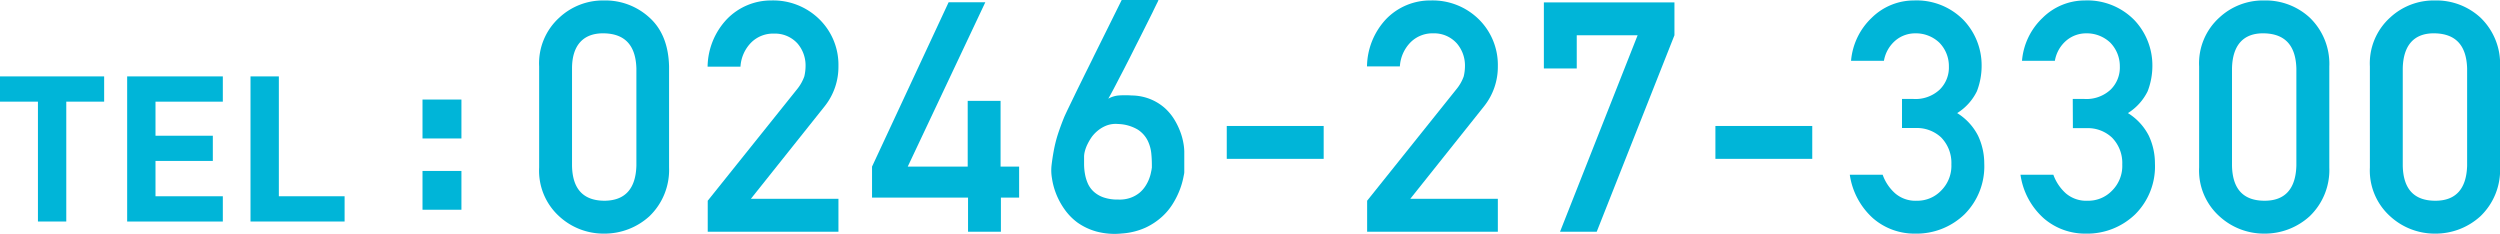 <svg viewBox="0 0 380.23 35.56" xmlns="http://www.w3.org/2000/svg"><g fill="#00b5d8"><path d="m10.08 15.46v18.23h-4.31v-18.23h-5.77v-3.84h15.84v3.84z"/><path d="m19.34 33.69v-22.07h14.55v3.84h-10.24v5.18h8.72v3.84h-8.72v5.37h10.24v3.84z"/><path d="m38.1 33.69v-22.07h4.31v18.23h10v3.84z"/><path d="m64.26 21.06v-5.92h5.92v5.92zm0 10.84v-5.9h5.92v5.9z"/><path d="m82 10.1a9.37 9.37 0 0 1 3.09-7.44 9.72 9.72 0 0 1 6.75-2.59 9.91 9.91 0 0 1 6.92 2.59c1.93 1.73 2.92 4.22 3 7.44v15.38a9.77 9.77 0 0 1 -3 7.42 10.13 10.13 0 0 1 -6.92 2.63 9.93 9.93 0 0 1 -6.79-2.63 9.36 9.36 0 0 1 -3.05-7.42zm14.79.31c-.1-3.5-1.73-5.27-4.91-5.34s-4.88 1.84-4.88 5.34v14.78q.09 5.29 4.88 5.34c3.18 0 4.81-1.81 4.91-5.34z"/><path d="m107.64 30.53 13.62-17a6.55 6.55 0 0 0 1.07-1.91 6.94 6.94 0 0 0 .19-1.58 5.12 5.12 0 0 0 -1.22-3.42 4.62 4.62 0 0 0 -3.58-1.51 4.73 4.73 0 0 0 -3.43 1.32 5.7 5.7 0 0 0 -1.67 3.71h-5a10.72 10.72 0 0 1 2.92-7.21 9.33 9.33 0 0 1 6.79-2.86 10 10 0 0 1 7.3 2.87 9.7 9.7 0 0 1 2.89 7.11 9.63 9.63 0 0 1 -2.1 6.12l-11.22 14.07h13.32v5h-19.88z"/><path d="m132.63 25.34 11.65-25h5.58l-11.8 25h9.12v-10h5v10h2.82v4.71h-2.77v5.19h-5v-5.19h-14.6z"/><path d="m176.19 0a3.16 3.16 0 0 1 -.23.51c-.17.35-.4.81-.68 1.4l-1 2c-.38.76-.78 1.57-1.21 2.41s-.85 1.7-1.29 2.56-.86 1.69-1.27 2.47-.77 1.49-1.11 2.13-.61 1.15-.84 1.53a3.91 3.91 0 0 1 1.57-.49 14.5 14.5 0 0 1 2 0 7.84 7.84 0 0 1 2.88.58 7.69 7.69 0 0 1 2.12 1.31 7.87 7.87 0 0 1 1.47 1.76 10.89 10.89 0 0 1 .92 1.89 9.39 9.39 0 0 1 .47 1.73 7.86 7.86 0 0 1 .13 1.25v1.38.94s0 .59 0 .81-.06.41-.15.88a11.42 11.42 0 0 1 -.48 1.67 12.45 12.45 0 0 1 -1 2.08 9.22 9.22 0 0 1 -1.7 2.11 10 10 0 0 1 -2.56 1.71 10.39 10.39 0 0 1 -3.59.89 10.75 10.75 0 0 1 -3.85-.29 9.25 9.25 0 0 1 -2.9-1.36 8.77 8.77 0 0 1 -2-2.05 11 11 0 0 1 -1.28-2.38 10.51 10.51 0 0 1 -.62-2.35 7 7 0 0 1 -.06-1.91c.09-.78.2-1.48.31-2.09s.24-1.2.39-1.76.33-1.11.52-1.65.41-1.13.67-1.77c.06-.16.24-.54.52-1.14l1.07-2.21c.42-.88.9-1.84 1.42-2.9s1.06-2.12 1.58-3.2q1.88-3.78 4.19-8.45zm-1 25.53c0-.61 0-1.28-.07-2a5.82 5.82 0 0 0 -.54-2.09 4.27 4.27 0 0 0 -1.52-1.72 6.24 6.24 0 0 0 -3-.86 4 4 0 0 0 -1.65.19 4.8 4.8 0 0 0 -1.32.72 5.41 5.41 0 0 0 -1 1 8 8 0 0 0 -.69 1.16 5.3 5.3 0 0 0 -.4 1.07 3.49 3.49 0 0 0 -.12.75v1.33a9 9 0 0 0 .15 1.46 6.24 6.24 0 0 0 .44 1.41 3.76 3.76 0 0 0 .89 1.21 4.36 4.36 0 0 0 1.47.86 6.54 6.54 0 0 0 2.24.33 5 5 0 0 0 1.88-.27 4.67 4.67 0 0 0 1.36-.76 4.54 4.54 0 0 0 .92-1.05 5.58 5.58 0 0 0 .56-1.12 5.42 5.42 0 0 0 .28-1 4.32 4.32 0 0 0 .11-.62z"/><path d="m186.58 19.16h14.74v5h-14.74z"/><path d="m207.93 30.53 13.61-17a6.38 6.38 0 0 0 1.08-1.91 6.94 6.94 0 0 0 .19-1.58 5.17 5.17 0 0 0 -1.22-3.42 4.63 4.63 0 0 0 -3.59-1.55 4.72 4.72 0 0 0 -3.42 1.32 5.7 5.7 0 0 0 -1.67 3.71h-5a10.72 10.72 0 0 1 2.92-7.21 9.31 9.31 0 0 1 6.79-2.82 10 10 0 0 1 7.3 2.87 9.74 9.74 0 0 1 2.89 7.11 9.63 9.63 0 0 1 -2.1 6.12l-11.22 14.07h13.32v5h-19.88z"/><path d="m234.81.36h19.86v5l-11.82 29.88h-5.58l11.8-29.88h-9.26v5.05h-5z"/><path d="m260.9 19.16h14.73v5h-14.73z"/><path d="m289.28 15.05h1.72a5.39 5.39 0 0 0 4-1.41 4.71 4.71 0 0 0 1.41-3.54 5.08 5.08 0 0 0 -1.46-3.62 5.17 5.17 0 0 0 -3.64-1.41 4.67 4.67 0 0 0 -2.92 1 5.22 5.22 0 0 0 -1.86 3.18h-5a10.18 10.18 0 0 1 3.13-6.53 9.13 9.13 0 0 1 6.44-2.65 10 10 0 0 1 7.56 3 10 10 0 0 1 2.73 6.93 10.72 10.72 0 0 1 -.72 3.88 8.1 8.1 0 0 1 -3 3.32 8.67 8.67 0 0 1 3.18 3.45 9.91 9.91 0 0 1 .94 4.21 10.31 10.31 0 0 1 -3 7.73 10.51 10.51 0 0 1 -7.56 2.94 9.58 9.58 0 0 1 -6.32-2.3 11 11 0 0 1 -3.57-6.65h5a6.82 6.82 0 0 0 1.89 2.82 4.72 4.72 0 0 0 3.3 1.13 5 5 0 0 0 3.69-1.53 5.32 5.32 0 0 0 1.57-4 5.54 5.54 0 0 0 -1.57-4.11 5.41 5.41 0 0 0 -3.83-1.42h-2.11z"/><path d="m315.25 15.05h1.75a5.4 5.4 0 0 0 4-1.41 4.71 4.71 0 0 0 1.41-3.54 5.12 5.12 0 0 0 -1.46-3.62 5.19 5.19 0 0 0 -3.64-1.41 4.67 4.67 0 0 0 -2.92 1 5.17 5.17 0 0 0 -1.86 3.18h-5a10.13 10.13 0 0 1 3.13-6.53 9.11 9.11 0 0 1 6.41-2.65 10 10 0 0 1 7.56 3 10 10 0 0 1 2.73 6.93 10.72 10.72 0 0 1 -.72 3.88 8.17 8.17 0 0 1 -3 3.32 8.67 8.67 0 0 1 3.18 3.45 9.9 9.9 0 0 1 .93 4.21 10.27 10.27 0 0 1 -3 7.73 10.51 10.51 0 0 1 -7.56 2.94 9.58 9.58 0 0 1 -6.32-2.3 10.94 10.94 0 0 1 -3.57-6.65h5a7 7 0 0 0 1.89 2.82 4.75 4.75 0 0 0 3.31 1.13 5 5 0 0 0 3.7-1.51 5.29 5.29 0 0 0 1.58-4 5.5 5.5 0 0 0 -1.58-4.11 5.37 5.37 0 0 0 -3.82-1.42h-2.11z"/><path d="m334.47 10.1a9.37 9.37 0 0 1 3.09-7.44 9.73 9.73 0 0 1 6.79-2.59 9.89 9.89 0 0 1 6.92 2.59 9.75 9.75 0 0 1 3 7.44v15.38a9.74 9.74 0 0 1 -3 7.42 10.11 10.11 0 0 1 -6.92 2.63 10 10 0 0 1 -6.79-2.63 9.36 9.36 0 0 1 -3.09-7.42zm14.79.31c-.1-3.5-1.73-5.27-4.91-5.34s-4.81 1.84-4.88 5.34v14.78c.07 3.53 1.69 5.31 4.88 5.34s4.81-1.81 4.91-5.34z"/><path d="m360.44 10.1a9.37 9.37 0 0 1 3.09-7.44 9.73 9.73 0 0 1 6.79-2.59 9.89 9.89 0 0 1 6.92 2.59 9.75 9.75 0 0 1 3 7.44v15.38a9.74 9.74 0 0 1 -3 7.42 10.11 10.11 0 0 1 -6.92 2.63 10 10 0 0 1 -6.79-2.63 9.36 9.36 0 0 1 -3.09-7.42zm14.79.31c-.1-3.5-1.73-5.27-4.91-5.34s-4.81 1.84-4.88 5.34v14.78c.07 3.53 1.69 5.31 4.88 5.34s4.81-1.81 4.91-5.34z"/></g></svg>